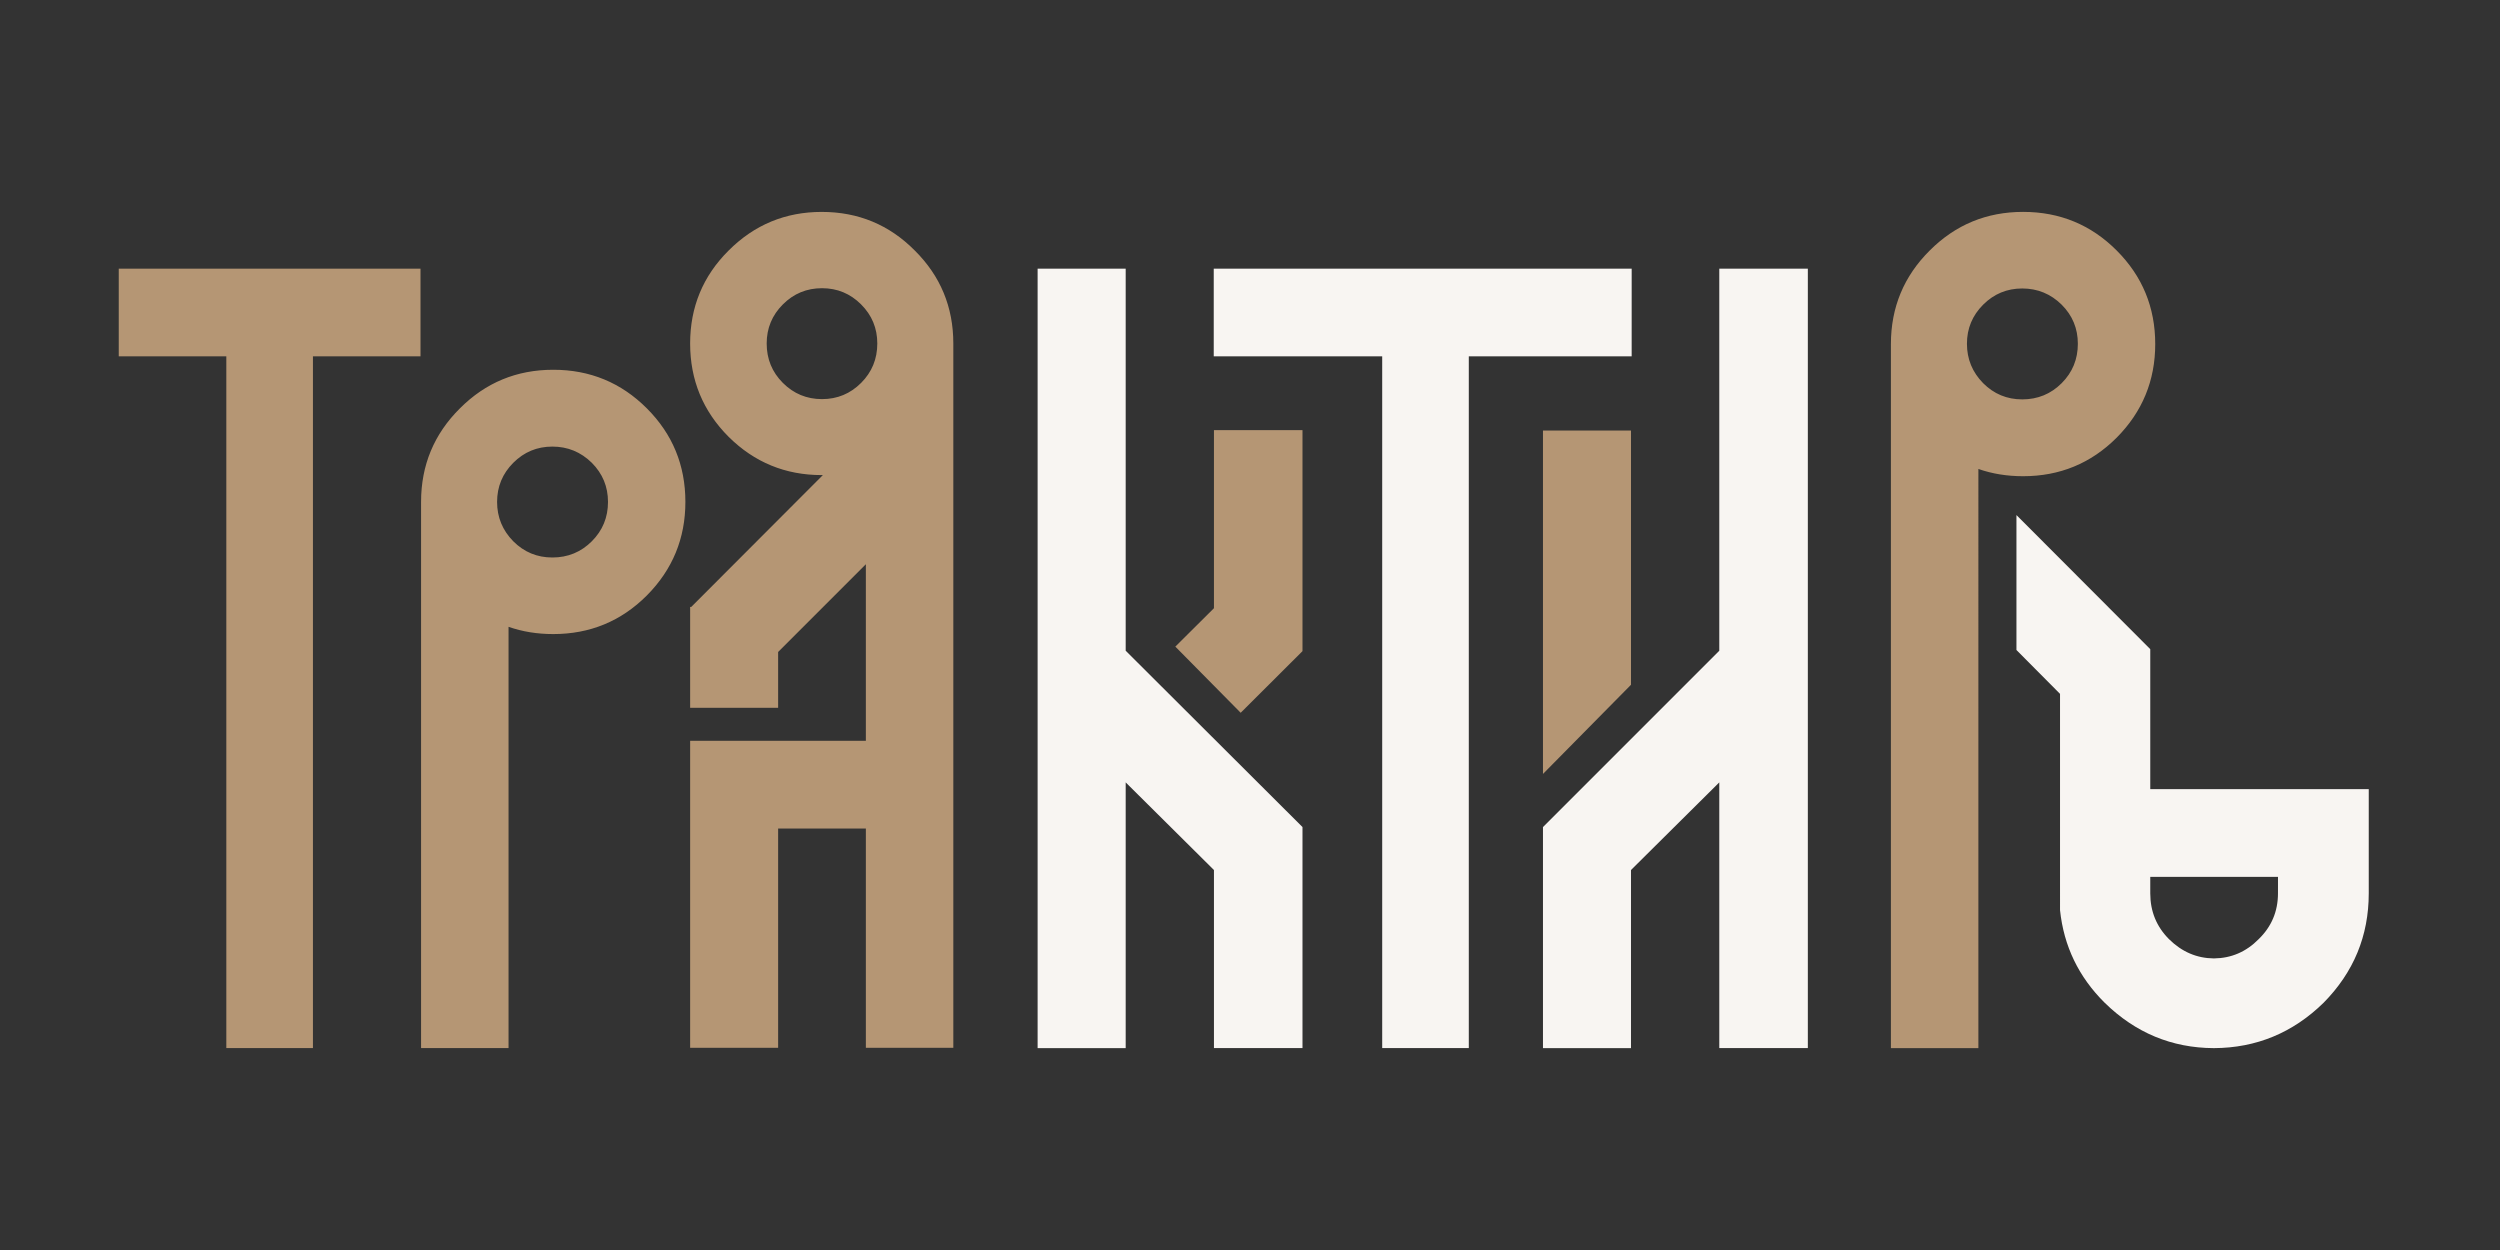 <?xml version="1.0" encoding="UTF-8"?> <!-- Generator: Adobe Illustrator 15.0.0, SVG Export Plug-In . SVG Version: 6.00 Build 0) --> <svg xmlns="http://www.w3.org/2000/svg" xmlns:xlink="http://www.w3.org/1999/xlink" id="Слой_1" x="0px" y="0px" width="200px" height="100px" viewBox="0 0 200 100" xml:space="preserve"><rect x="0" y="0" width="200" height="100" fill="#333333" stroke="none"/> <g> <path fill="#B59674" d="M151.273,27.524c0-2.934,1.037-5.429,3.108-7.487c2.058-2.058,4.546-3.086,7.466-3.086 c2.937,0,5.432,1.029,7.485,3.086c2.058,2.058,3.086,4.553,3.086,7.487c0,2.921-1.028,5.418-3.086,7.491 c-2.056,2.054-4.55,3.082-7.485,3.082c-1.281,0-2.474-0.193-3.576-0.58V83.85h-6.998v-55.98 C151.273,27.863,151.273,27.748,151.273,27.524z M161.779,23.078c-1.221,0-2.264,0.432-3.127,1.296 c-0.864,0.864-1.297,1.906-1.297,3.127c0,1.223,0.433,2.275,1.297,3.154c0.863,0.864,1.906,1.296,3.127,1.296 c1.238,0,2.289-0.432,3.154-1.296c0.863-0.864,1.295-1.915,1.295-3.154c0-1.221-0.432-2.263-1.295-3.127 C164.055,23.51,163.003,23.078,161.779,23.078z M68.888,30.633c0.864-0.864,1.296-1.916,1.296-3.154 c0-1.22-0.432-2.263-1.296-3.127c-0.864-0.864-1.906-1.296-3.127-1.296c-1.224,0-2.268,0.432-3.131,1.296 c-0.864,0.864-1.296,1.907-1.296,3.127c0,1.239,0.432,2.291,1.296,3.154c0.864,0.864,1.908,1.296,3.131,1.296 C66.982,31.929,68.024,31.497,68.888,30.633z M130.479,34.444v20.338l-7.041,7.133V34.444H130.479z M76.266,27.773v56.053h-6.997 V66.284H62.25v17.542h-7.038V59.264h14.057V45.139l-7.019,7.02v4.464h-7.038v-8.066h0.086l10.531-10.55c-0.03,0-0.06,0-0.09,0 c-2.906,0-5.388-1.02-7.446-3.059c-2.055-2.057-3.082-4.547-3.082-7.468c0-2.918,1.027-5.399,3.082-7.441 c2.058-2.058,4.54-3.086,7.446-3.086c2.921,0,5.401,1.029,7.441,3.086c2.058,2.042,3.086,4.522,3.086,7.441 C76.266,27.578,76.266,27.677,76.266,27.773z M104.199,34.408v17.683l-4.944,4.931l-5.229-5.293l3.09-3.072V34.408H104.199z M9.5,28.507v-7.015h24.141v7.015h-8.606v55.341h-6.929V28.507H9.5z M51.745,32.667c2.058,2.055,3.086,4.55,3.086,7.487 c0,2.921-1.029,5.417-3.086,7.486c-2.054,2.058-4.55,3.086-7.486,3.086c-1.281,0-2.473-0.193-3.576-0.581v33.702h-6.997V40.48 c0-0.042,0-0.151,0-0.326c0-2.937,1.037-5.432,3.109-7.487c2.055-2.058,4.542-3.086,7.464-3.086 C47.195,29.581,49.69,30.61,51.745,32.667z M47.344,43.304c0.864-0.864,1.296-1.915,1.296-3.149c0-1.221-0.432-2.265-1.296-3.132 c-0.879-0.864-1.93-1.296-3.154-1.296c-1.221,0-2.263,0.432-3.127,1.296c-0.864,0.867-1.296,1.911-1.296,3.132 c0,1.22,0.432,2.27,1.296,3.149c0.864,0.864,1.906,1.296,3.127,1.296C45.429,44.6,46.48,44.167,47.344,43.304z"></path> <path fill="#F8F5F2" d="M130.533,28.507h-13.029v55.341h-6.928V28.507H97.099v-7.015h33.435L130.533,28.507L130.533,28.507z M137.543,21.492h7.084v62.355h-7.084V62.591l-7.064,7.011V83.85h-7.041V66.166l14.105-14.107V21.492z M161.316,41.205 l10.705,10.727V63.13H189.5v8.338c0,3.398-1.207,6.319-3.621,8.761c-2.456,2.397-5.376,3.605-8.759,3.621h-0.022 c-3.354-0.016-6.26-1.224-8.715-3.621c-2.089-2.068-3.281-4.543-3.581-7.418V55.508L161.316,52V41.205z M182.24,70.148h-10.219 v1.318c0,1.444,0.5,2.667,1.5,3.667c1.025,1.013,2.219,1.525,3.574,1.54h0.023c1.386-0.015,2.576-0.527,3.574-1.54 c1.031-1,1.546-2.223,1.546-3.667L182.24,70.148L182.24,70.148z M83.009,21.492h7.046v30.566l14.144,14.106v17.683h-7.083V69.602 l-7.061-7.011V83.85h-7.046V21.492z"></path> </g> </svg> 